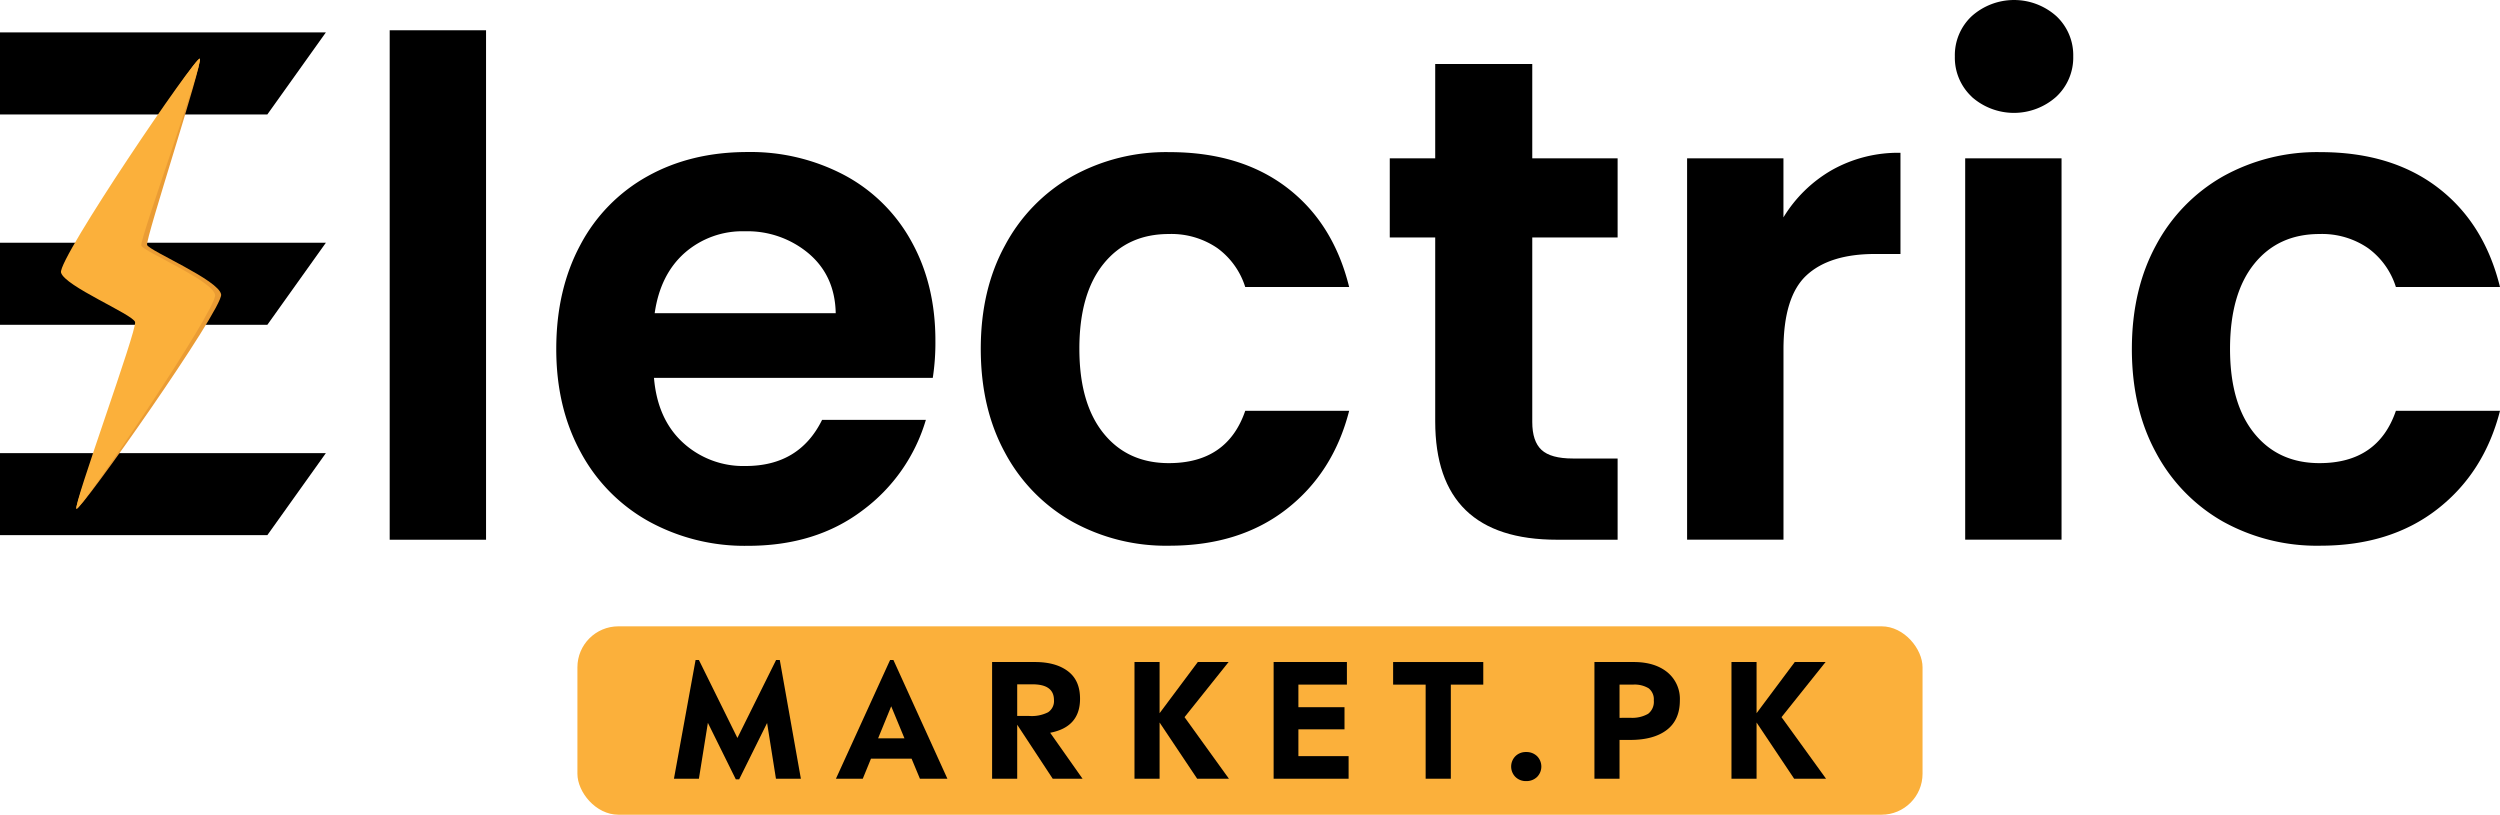 <?xml version="1.0" encoding="UTF-8"?> <svg xmlns="http://www.w3.org/2000/svg" viewBox="0 0 677.2 220.69"><defs><style>.cls-1{fill:#ea9c34;}.cls-2{fill:#fbb03b;}</style></defs><g id="Layer_2" data-name="Layer 2"><g id="Layer_1-2" data-name="Layer 1"><path d="M131.66,8.2v138h-26.1V8.2Z"></path><path d="M252.67,102.36H177.15q.94,11.19,7.84,17.53a24.15,24.15,0,0,0,17,6.34q14.55,0,20.7-12.5H250.8a47,47,0,0,1-17.15,24.52q-12.69,9.62-31.14,9.6a53.86,53.86,0,0,1-26.75-6.61A46.58,46.58,0,0,1,157.3,122.5q-6.63-12.12-6.62-28,0-16,6.52-28.15a45.56,45.56,0,0,1,18.28-18.65q11.75-6.52,27-6.52a54.36,54.36,0,0,1,26.38,6.33,44.66,44.66,0,0,1,18.09,18q6.44,11.65,6.43,26.75A62.44,62.44,0,0,1,252.67,102.36ZM226.38,84.84q-.19-10.08-7.27-16.13a25.78,25.78,0,0,0-17.34-6.06,23.72,23.72,0,0,0-16.32,5.87q-6.62,5.88-8.11,16.32Z"></path><path d="M272.24,66.47a46.67,46.67,0,0,1,18.09-18.65,52.29,52.29,0,0,1,26.47-6.61q19.2,0,31.79,9.6t16.87,26.94H337.31a20.68,20.68,0,0,0-7.55-10.54,22,22,0,0,0-13.14-3.82q-11.19,0-17.72,8.11t-6.52,23q0,14.73,6.52,22.84t17.72,8.11q15.84,0,20.69-14.17h28.15q-4.29,16.78-17,26.66t-31.7,9.88a52.29,52.29,0,0,1-26.47-6.61,46.67,46.67,0,0,1-18.09-18.65q-6.53-12-6.53-28.06T272.24,66.47Z"></path><path d="M415.06,64.32v50q0,5.22,2.51,7.55c1.68,1.56,4.51,2.33,8.49,2.33h12.12v22H421.77q-33,0-33-32.07V64.32H376.46V42.88h12.31V17.34h26.29V42.88h23.12V64.32Z"></path><path d="M496.25,46.05a36.64,36.64,0,0,1,18.55-4.66V68.8h-6.89q-12.32,0-18.56,5.78t-6.24,20.14v51.46H457V42.88h26.1v16A36.72,36.72,0,0,1,496.25,46.05Z"></path><path d="M534.1,26.2a14.49,14.49,0,0,1-4.57-10.91A14.49,14.49,0,0,1,534.1,4.38a17.2,17.2,0,0,1,22.93,0,14.49,14.49,0,0,1,4.57,10.91A14.49,14.49,0,0,1,557,26.2a17.2,17.2,0,0,1-22.93,0Zm24.33,16.68v103.3h-26.1V42.88Z"></path><path d="M584,66.47a46.67,46.67,0,0,1,18.09-18.65,52.36,52.36,0,0,1,26.48-6.61q19.2,0,31.78,9.6T677.2,77.75H649a20.62,20.62,0,0,0-7.55-10.54,22,22,0,0,0-13.14-3.82q-11.19,0-17.71,8.11t-6.53,23q0,14.73,6.53,22.84t17.71,8.11q15.84,0,20.69-14.17H677.2q-4.29,16.78-17,26.66t-31.69,9.88a52.36,52.36,0,0,1-26.48-6.61A46.67,46.67,0,0,1,584,122.59q-6.53-12-6.52-28.06T584,66.47Z"></path><polygon points="0 122.74 88.27 122.74 72.42 144.96 0 144.96 0 122.74"></polygon><polygon points="0 65.76 88.27 65.76 72.42 87.98 0 87.98 0 65.76"></polygon><polygon points="0 8.78 88.27 8.78 72.42 31 0 31 0 8.78"></polygon><path class="cls-1" d="M20.71,137.84c-1-.85,18.06-48.68,17.45-50.77S19,77.33,18.11,73.66s35.05-58.82,36-57.76S39.36,64.78,39.84,66.34,59.32,75.87,59.9,79.76,21.72,138.7,20.71,137.84Z"></path><path class="cls-2" d="M20.71,137.83c-1-.85,16.48-48.51,15.88-50.6S17.44,77.49,16.53,73.82s36.63-59,37.61-57.92-16.35,49-15.87,50.61,19.48,9.52,20,13.41-36.6,58.77-37.61,57.91Z"></path><rect class="cls-2" x="156.41" y="169.66" width="364.37" height="51.03" rx="11.1"></rect><path d="M216.94,210.94h-6.75l-2.4-15.1-7.57,15.27h-.9l-7.57-15.31-2.43,15.14h-6.76l5.86-32.16h.9l10.43,21.12,10.48-21.12h1Z"></path><path d="M249.19,210.94l-2.26-5.43h-11l-2.22,5.43h-7.27l14.67-32.16h.9l14.62,32.16ZM245,200l-3.59-8.68L237.86,200Z"></path><path d="M293.24,210.94h-8.08l-9.62-14.63v14.63h-6.8V179.33h11.59c3.82,0,6.8.84,9,2.53s3.23,4.16,3.23,7.44q0,7.65-8.09,9.19Zm-17.7-17h3.25a9.8,9.8,0,0,0,5.11-1,3.61,3.61,0,0,0,1.6-3.29q0-4.28-5.81-4.28h-4.15Z"></path><path d="M332.89,210.94h-8.6l-10.18-15.23v15.23h-6.8V179.33h6.8v13.86l10.35-13.86h8.34l-11.93,14.93Z"></path><path d="M351.71,204.82h13.6v6.12H345V179.33h19.85v6.12H351.71v6.11H364.2v6H351.71Z"></path><path d="M386.18,210.94V185.45h-8.81v-6.12h24.42v6.12H393v25.49Z"></path><path d="M416.35,210.47a4.1,4.1,0,0,1-2.93,1.11,4,4,0,0,1-2.91-1.11,4,4,0,0,1,0-5.65,4,4,0,0,1,2.91-1.11,4.1,4.1,0,0,1,2.93,1.11,4,4,0,0,1,0,5.65Z"></path><path d="M442.55,179.33q5.68,0,9.09,2.76a9.32,9.32,0,0,1,3.4,7.64c0,3.53-1.19,6.2-3.55,8s-5.66,2.7-9.88,2.7H438.7v10.52h-6.8V179.33Zm-.94,15.1a8.64,8.64,0,0,0,4.83-1.07,4.09,4.09,0,0,0,1.54-3.63,3.77,3.77,0,0,0-1.39-3.28,7.32,7.32,0,0,0-4.26-1H438.7v9Z"></path><path d="M494.64,210.94H486l-10.18-15.23v15.23h-6.8V179.33h6.8v13.86l10.35-13.86h8.34l-11.93,14.93Z"></path></g></g></svg> 